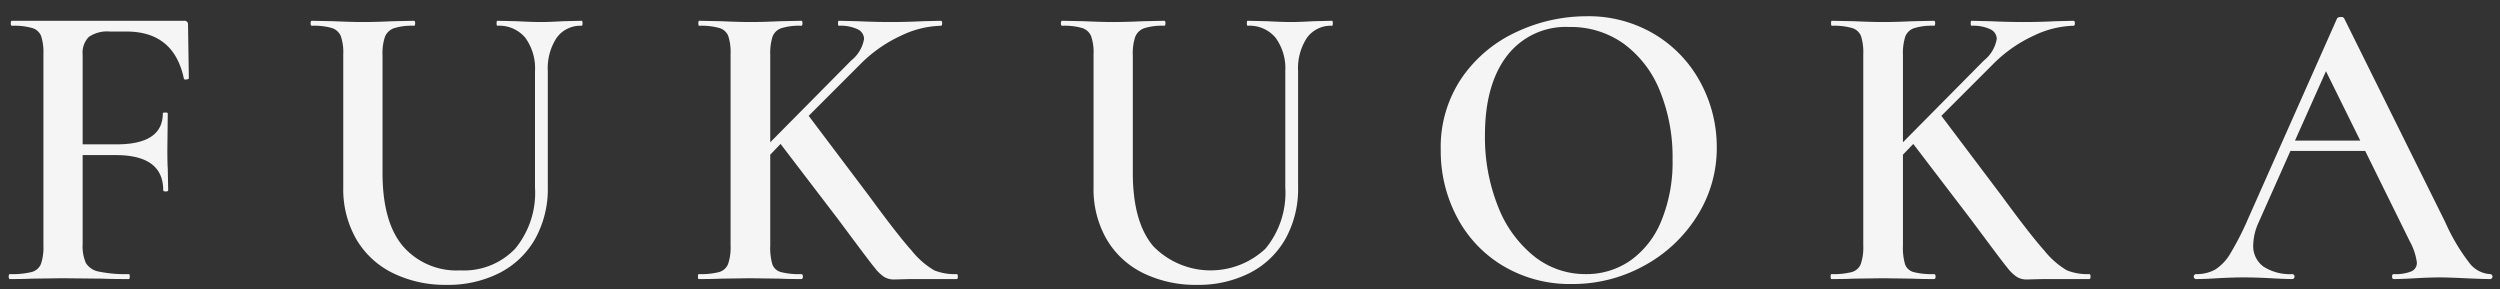 <svg xmlns="http://www.w3.org/2000/svg" width="242" height="28" viewBox="0 0 242 28">
  <rect x="0" y="0" width="242" height="28" fill="#333333" stroke="none"/>
  <defs>
    <style>
      .cls-1 {
        fill: #f5f5f5;
        fill-rule: evenodd;
      }
    </style>
  </defs>
  <path id="FUKUOKA" class="cls-1" d="M18.2,2.373a0.337,0.337,0,0,0-.4-0.36H1.163q-0.12,0-.12.24t0.12,0.24a6.478,6.478,0,0,1,1.96.22,1.33,1.33,0,0,1,.86.78,5.181,5.181,0,0,1,.22,1.76v18.52a4.938,4.938,0,0,1-.24,1.78,1.33,1.33,0,0,1-.9.78,7.907,7.907,0,0,1-2.1.2q-0.12,0-.12.24t0.12,0.24q1.359,0,2.12-.04L6,26.933l3.92,0.04q0.92,0.04,2.56.04,0.08,0,.08-0.24t-0.08-.24a12.75,12.75,0,0,1-2.9-.24,1.869,1.869,0,0,1-1.26-.82A4.037,4.037,0,0,1,8,23.613v-8.6h3.2q4.6,0,4.6,3.4,0,0.12.24,0.12t0.24-.12l-0.04-2.08q-0.04-.6-0.04-1.84l0.04-3.52c0-.053-0.08-0.08-0.24-0.08s-0.24.027-.24,0.08q0,3-4.48,3H8V5.293a2.17,2.17,0,0,1,.6-1.72,3.129,3.129,0,0,1,2.04-.52h1.6q4.6,0,5.56,4.56c0.026,0.08.113,0.107,0.26,0.08s0.22-.066.22-0.12Zm33.588,4.52v11.24a8.488,8.488,0,0,1-1.92,5.94,6.847,6.847,0,0,1-5.32,2.1,6.861,6.861,0,0,1-5.54-2.34q-1.98-2.34-1.98-7.1V5.333a4.941,4.941,0,0,1,.24-1.78,1.452,1.452,0,0,1,.86-0.82,5.766,5.766,0,0,1,1.94-.24q0.12,0,.12-0.24t-0.12-.24l-2,.04q-1.761.081-2.96,0.08-1.08,0-2.84-.08l-2.08-.04q-0.12,0-.12.24t0.12,0.24a6.272,6.272,0,0,1,1.94.22,1.394,1.394,0,0,1,.86.78,4.77,4.77,0,0,1,.24,1.76v12.88a9.712,9.712,0,0,0,1.26,5.02,8.338,8.338,0,0,0,3.54,3.28,11.472,11.472,0,0,0,5.2,1.14,10.945,10.945,0,0,0,5.14-1.16,8.293,8.293,0,0,0,3.44-3.3,9.965,9.965,0,0,0,1.22-5.02V6.893a5.347,5.347,0,0,1,.86-3.24,2.838,2.838,0,0,1,2.42-1.16c0.053,0,.08-0.08.08-0.24s-0.027-.24-0.08-0.24l-1.76.04q-1.44.081-2.16,0.08-0.88,0-2.4-.08l-1.84-.04c-0.054,0-.08.08-0.08,0.24s0.026,0.24.08,0.24a3.275,3.275,0,0,1,2.7,1.16,5.019,5.019,0,0,1,.94,3.24h0ZM92.6,26.533a5.35,5.35,0,0,1-2.16-.36,7.92,7.92,0,0,1-2.18-1.9q-1.38-1.539-4.1-5.26l-5.88-7.8,5.12-5.12a13.43,13.43,0,0,1,3.82-2.64,9.371,9.371,0,0,1,3.86-.96q0.12,0,.12-0.24t-0.12-.24l-1.72.04q-1.6.081-3.16,0.08-1.44,0-3.2-.08l-1.8-.04c-0.054,0-.08.08-0.08,0.24s0.026,0.24.08,0.24a3.88,3.88,0,0,1,1.82.34,1.04,1.04,0,0,1,.62.94,3.387,3.387,0,0,1-1.24,2.08l-7.84,7.92V5.333a5.35,5.35,0,0,1,.22-1.78,1.382,1.382,0,0,1,.84-0.82,5.766,5.766,0,0,1,1.94-.24q0.12,0,.12-0.24t-0.12-.24l-2,.04q-1.761.081-2.96,0.08-1.041,0-2.8-.08l-2.12-.04c-0.054,0-.08.08-0.08,0.24s0.026,0.24.08,0.24a6.478,6.478,0,0,1,1.96.22,1.33,1.33,0,0,1,.86.78,5.182,5.182,0,0,1,.22,1.76v18.52a4.938,4.938,0,0,1-.24,1.78,1.322,1.322,0,0,1-.86.78,7.037,7.037,0,0,1-1.98.2c-0.054,0-.08.08-0.08,0.24s0.026,0.24.08,0.24q1.359,0,2.12-.04l2.84-.04,2.92,0.04q0.759,0.04,2.04.04c0.106,0,.16-0.08.16-0.24s-0.054-.24-0.16-0.24a7.03,7.03,0,0,1-1.98-.2,1.2,1.2,0,0,1-.82-0.76,5.813,5.813,0,0,1-.2-1.8v-8.8l1-1.04,5.56,7.28,1.64,2.2q1.4,1.881,1.92,2.52a3.861,3.861,0,0,0,.92.88,1.83,1.83,0,0,0,.96.24l1.56-.04H92.6q0.12,0,.12-0.24t-0.12-.24h0Zm31.816-19.64v11.24a8.488,8.488,0,0,1-1.92,5.94,7.757,7.757,0,0,1-10.86-.24q-1.98-2.34-1.98-7.1V5.333a4.941,4.941,0,0,1,.24-1.78,1.454,1.454,0,0,1,.86-0.82,5.77,5.77,0,0,1,1.94-.24q0.12,0,.12-0.24t-0.12-.24l-2,.04q-1.759.081-2.96,0.08-1.08,0-2.84-.08l-2.08-.04q-0.12,0-.12.24t0.12,0.24a6.269,6.269,0,0,1,1.94.22,1.391,1.391,0,0,1,.86.78,4.77,4.77,0,0,1,.24,1.76v12.88a9.712,9.712,0,0,0,1.26,5.02,8.338,8.338,0,0,0,3.54,3.28,11.475,11.475,0,0,0,5.2,1.14,10.944,10.944,0,0,0,5.14-1.16,8.289,8.289,0,0,0,3.44-3.3,9.956,9.956,0,0,0,1.22-5.02V6.893a5.352,5.352,0,0,1,.86-3.24,2.839,2.839,0,0,1,2.42-1.16c0.054,0,.08-0.08.08-0.24s-0.026-.24-0.08-0.24l-1.76.04q-1.44.081-2.16,0.08-0.879,0-2.4-.08l-1.84-.04c-0.053,0-.08.08-0.08,0.24s0.027,0.24.08,0.24a3.273,3.273,0,0,1,2.7,1.16,5.015,5.015,0,0,1,.94,3.24h0Zm27.728,20.6a14.314,14.314,0,0,0,6.98-1.76,13.788,13.788,0,0,0,5.14-4.8,12.261,12.261,0,0,0,1.92-6.68,13.1,13.1,0,0,0-1.54-6.2,12.063,12.063,0,0,0-4.42-4.7,12.446,12.446,0,0,0-6.68-1.78,15.97,15.97,0,0,0-6.66,1.48,13.04,13.04,0,0,0-5.34,4.42,11.912,11.912,0,0,0-2.08,7.06,13.663,13.663,0,0,0,1.58,6.5,11.924,11.924,0,0,0,4.48,4.72,12.617,12.617,0,0,0,6.62,1.74h0Zm1.36-.96a7.926,7.926,0,0,1-5.02-1.74,11.48,11.48,0,0,1-3.48-4.82,18.015,18.015,0,0,1-1.26-6.88q0-4.92,2.14-7.7a7.16,7.16,0,0,1,6.02-2.78,8.782,8.782,0,0,1,5.3,1.64,10.45,10.45,0,0,1,3.48,4.56,16.968,16.968,0,0,1,1.22,6.6,14.915,14.915,0,0,1-1.1,6,8.679,8.679,0,0,1-3,3.82,7.433,7.433,0,0,1-4.3,1.3h0Zm48.741,0a5.349,5.349,0,0,1-2.16-.36,7.917,7.917,0,0,1-2.18-1.9q-1.38-1.539-4.1-5.26l-5.88-7.8,5.12-5.12a13.427,13.427,0,0,1,3.82-2.64,9.37,9.37,0,0,1,3.86-.96q0.12,0,.12-0.24t-0.12-.24l-1.72.04q-1.6.081-3.16,0.08-1.44,0-3.2-.08l-1.8-.04c-0.054,0-.08.08-0.08,0.24s0.026,0.24.08,0.24a3.88,3.88,0,0,1,1.82.34,1.04,1.04,0,0,1,.62.94,3.388,3.388,0,0,1-1.24,2.08l-7.84,7.92V5.333a5.347,5.347,0,0,1,.22-1.78,1.381,1.381,0,0,1,.84-0.82,5.766,5.766,0,0,1,1.94-.24q0.12,0,.12-0.24t-0.12-.24l-2,.04q-1.761.081-2.96,0.08-1.041,0-2.8-.08l-2.12-.04c-0.054,0-.08.08-0.08,0.24s0.026,0.24.08,0.24a6.479,6.479,0,0,1,1.96.22,1.331,1.331,0,0,1,.86.78,5.187,5.187,0,0,1,.22,1.76v18.52a4.938,4.938,0,0,1-.24,1.78,1.322,1.322,0,0,1-.86.78,7.038,7.038,0,0,1-1.98.2c-0.054,0-.08.08-0.08,0.24s0.026,0.24.08,0.24q1.359,0,2.12-.04l2.84-.04,2.92,0.04q0.759,0.04,2.04.04c0.106,0,.16-0.08.16-0.24s-0.054-.24-0.16-0.24a7.029,7.029,0,0,1-1.98-.2,1.2,1.2,0,0,1-.82-0.76,5.807,5.807,0,0,1-.2-1.8v-8.8l1-1.04,5.56,7.28,1.64,2.2q1.4,1.881,1.92,2.52a3.855,3.855,0,0,0,.92.88,1.829,1.829,0,0,0,.96.24l1.56-.04h4.48q0.12,0,.12-0.24t-0.12-.24h0Zm38.828,0a2.7,2.7,0,0,1-2.02-1.06,18.941,18.941,0,0,1-2.34-3.94l-9.8-19.76a0.3,0.3,0,0,0-.32-0.12,0.413,0.413,0,0,0-.36.12l-8.6,19.36a28.281,28.281,0,0,1-1.72,3.38,4.627,4.627,0,0,1-1.48,1.58,3.7,3.7,0,0,1-1.88.44,0.244,0.244,0,0,0,0,.48q0.84,0,2.12-.08,1.44-.08,2.52-0.08,1.119,0,2.64.08,1.359,0.081,2.08.08a0.244,0.244,0,0,0,0-.48,4.725,4.725,0,0,1-2.8-.72,2.445,2.445,0,0,1-1-2.12,5.508,5.508,0,0,1,.52-2.16l3.08-6.92h7.24l4.32,8.76a5.816,5.816,0,0,1,.68,2.04,0.888,0.888,0,0,1-.54.86,4.14,4.14,0,0,1-1.7.26c-0.107,0-.16.08-0.16,0.24s0.053,0.24.16,0.24q0.759,0,2.12-.08t2.36-.08q0.759,0,2.44.08t2.44,0.08a0.244,0.244,0,0,0,0-.48h0Zm-18.92-12.92,3-6.72,3.32,6.72h-6.32Z"/>
</svg>
